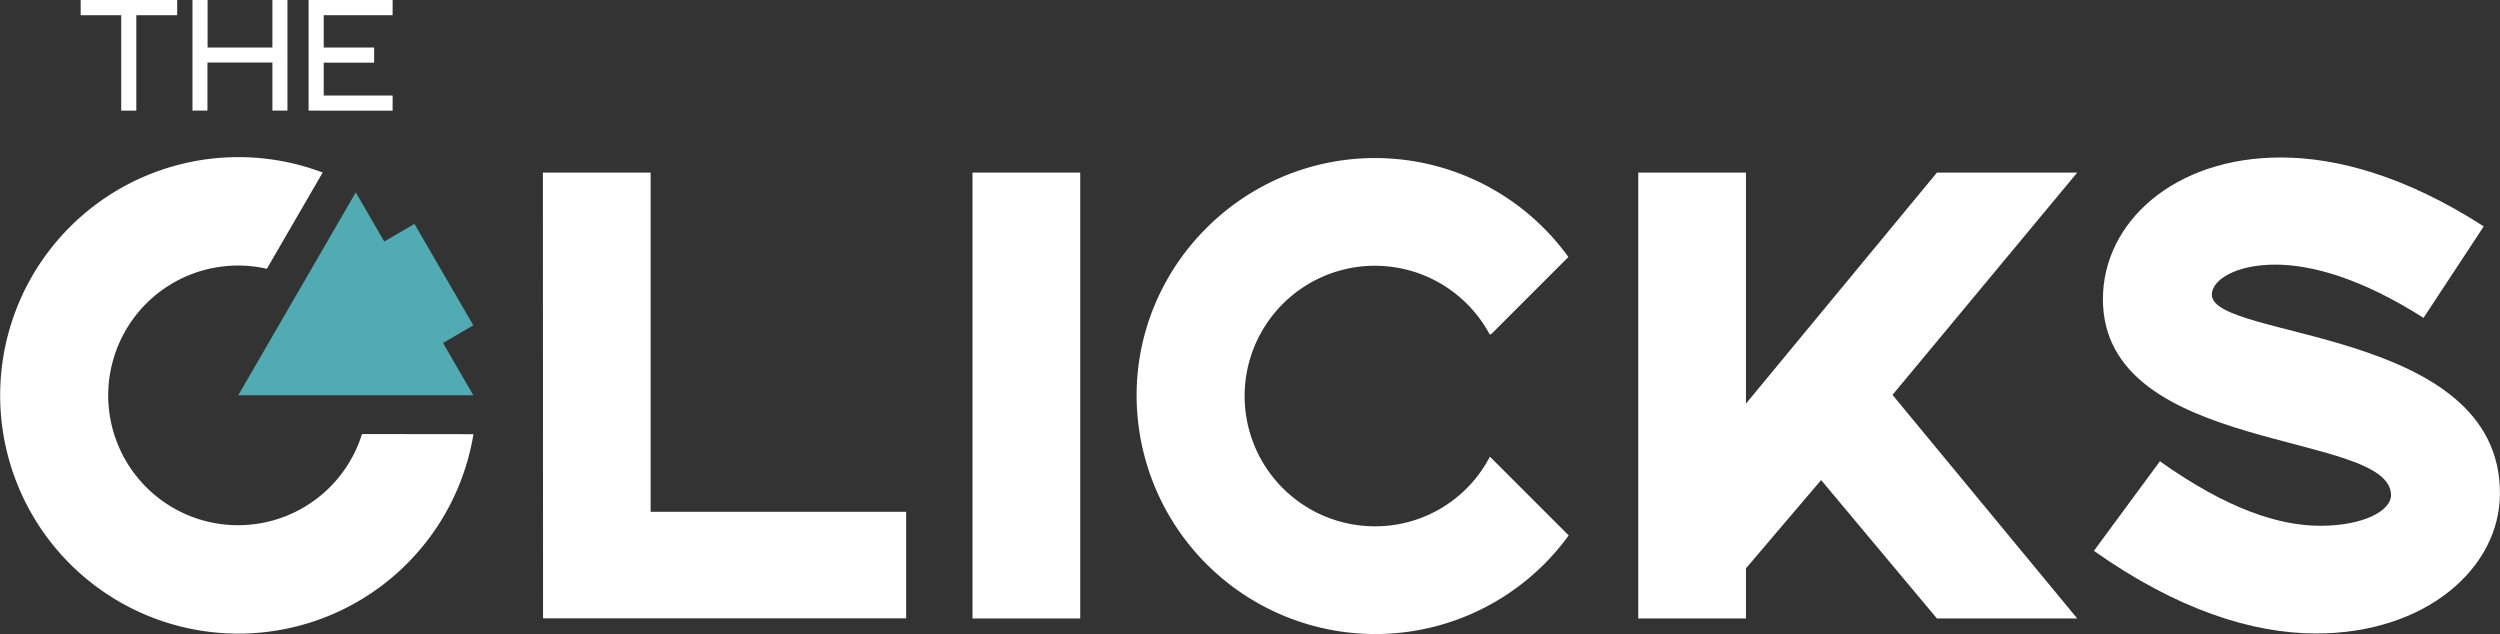 <?xml version="1.0" encoding="UTF-8"?> <svg xmlns="http://www.w3.org/2000/svg" id="Слой_1" data-name="Слой 1" viewBox="0 0 571.48 144.93"><rect x="0" y="0" width="571.48" height="144.93" fill="#333333" stroke="none"/> <defs> <style>.cls-1{fill:#fff;}.cls-2{fill:#51abb2;}</style> </defs> <path class="cls-1" d="M124.1,39.45h24.63V117h58.41v24.34h-83Z"></path> <path class="cls-1" d="M222.31,39.45h24.62V141.38H222.31Z"></path> <path class="cls-1" d="M374.49,39.45h24.62V92.27l43.66-52.82h32.07L432.61,90.27l42.23,51.11H442.77l-26.48-31.64-17.18,20.18v11.46H374.49Z"></path> <path class="cls-1" d="M493.74,105.44c15.46,11,27.34,14.75,36.65,14.75,9.88,0,16.18-3.44,16.18-7,0-14.89-65.86-9.17-65.86-44.81C480.71,50.9,496.89,36,521.37,36c12.89,0,28.63,4.3,46.39,15.75L554,72.66c-14.17-9-25.48-12.17-33.93-12.17-8.87,0-14.46,3.44-14.46,6.87,0,10.31,65.86,7.45,65.86,45.39,0,17.17-17,32.06-42,32.06-14.6,0-31.78-5.44-50.82-18.89Z"></path> <path class="cls-1" d="M340.69,104.49l-.13-.07a29.54,29.54,0,0,1-26.2,15.89,29.78,29.78,0,1,1,26.2-43.81l.43-.22,17.53-17.53a54.51,54.51,0,0,0-44.16-22.62c-30.06,0-54.54,24.48-54.54,54.26a54.58,54.58,0,0,0,98.77,32Z"></path> <polygon class="cls-2" points="108.19 74.36 94.74 51.18 87.84 55.21 81.33 43.97 54.46 90.35 81.33 90.35 108.19 90.35 101.27 78.4 108.19 74.36"></polygon> <path class="cls-1" d="M82.75,99.22A29.68,29.68,0,1,1,61,61.44l12.76-22a54.46,54.46,0,1,0,34.47,59.81Z"></path> <path class="cls-1" d="M27.71,3.48H18.44V0H40.5V3.48H31.16V25.29H27.71Z"></path> <path class="cls-1" d="M44,0h3.45V10.87H62.27V0h3.44V25.29H62.27v-11H47.42v11H44Z"></path> <path class="cls-1" d="M70.54,0H89.75V3.48H74v7.39H85.53v3.45H74v7.52H89.75v3.45H70.54Z"></path> </svg> 